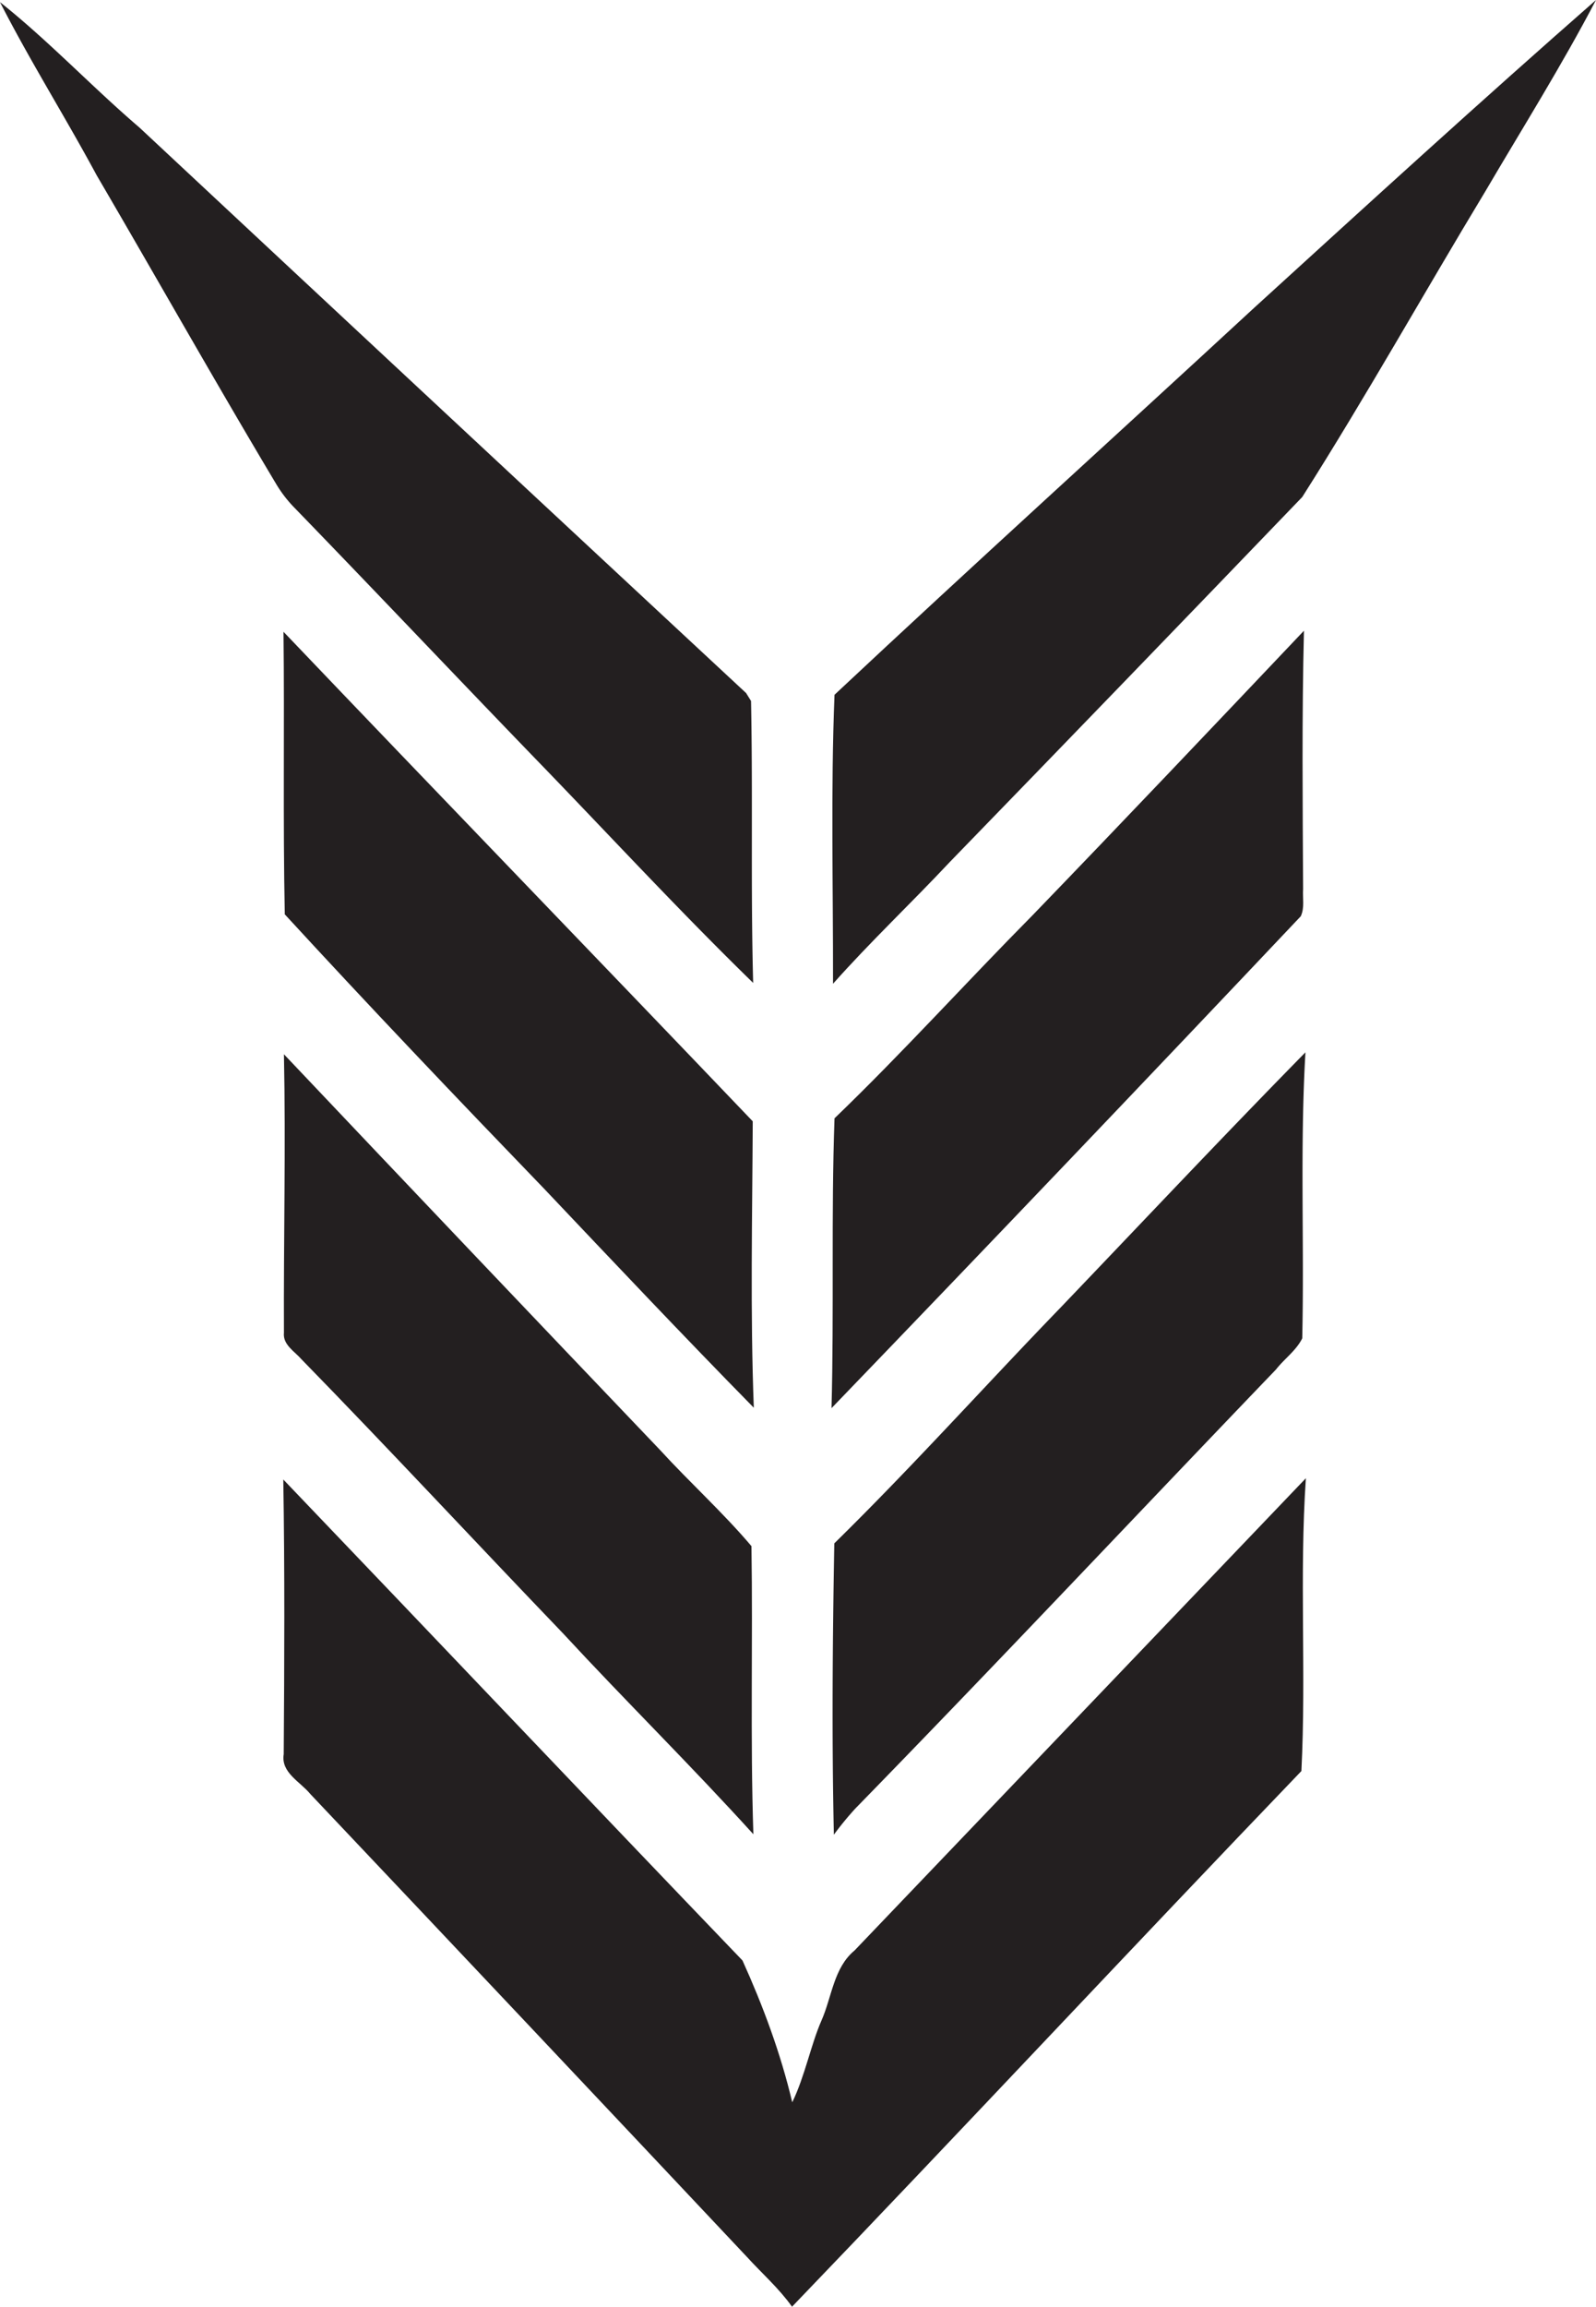 <svg id="Layer_1" data-name="Layer 1" xmlns="http://www.w3.org/2000/svg" viewBox="0 0 747.6 1080"><title>biseeise_cartoon_arrow_flat_black_logo_White_background_b8f06db7-71a1-4730-9d64-a95948021c55</title><path d="M483.5,428.7c-31.1,31.4-60.7,64.2-92.6,94.9-1.6,45.2-.2,90.5-1.4,135.7Q499.9,544.7,609.3,429c1.9-4,.8-8.6,1.1-12.8-0.2-40.3-.6-80.6.4-120.9C568.5,339.9,526.2,384.5,483.5,428.7Z" fill="#231f20"/><path d="M133,624c-0.6,5.6,5,8.7,8.2,12.4,41.3,42.3,81.5,85.6,122.4,128.2,29.4,31.8,60.2,62.1,89.3,94.2-1.5-44.9-.2-89.9-0.9-134.9-13.3-15.7-28.9-29.8-42.9-45.1Q220.9,586.4,133,493.6C133.9,537.1,132.8,580.6,133,624Z" fill="#231f20"/><path d="M496.7,612.3c-35.4,36.6-69.5,74.6-105.9,110.3-0.8,45.5-1.2,91-.2,136.4a148.5,148.5,0,0,1,10.1-12.3c66.3-67.9,131.3-137.1,197-205.5,3.9-5,9.5-8.9,12.3-14.6,1-44.6-1.1-89.4,1.5-133.9C572.8,532.1,534.9,572.4,496.7,612.3Z" fill="#231f20"/><path d="M587.6,144C522.1,204.5,456,264.3,390.9,325.3c-1.8,45-.6,90.2-0.7,135.3,17.5-19.7,36.7-37.8,54.7-57Q527.7,318.3,610,232.7c29.8-46.9,57-95.5,85.7-143C713.2,59.9,731.6,30.6,747.6,0,693.6,47.3,640.6,95.7,587.6,144Z" fill="#231f20"/><path d="M400.3,913.2c-9.8,8.1-10.6,21.7-15.5,32.8s-7.8,26.2-13.7,38.3c-5.4-22.9-13.7-45.2-23.3-66.4-71.9-74.9-143.3-150.2-215.1-225.2,0.7,42.9.5,85.7,0.2,128.6-1.4,8.7,7.8,12.9,12.5,18.7q102.3,108.1,204.4,216.6c7.1,7.8,15.1,14.8,21.2,23.4,80-83.2,158.7-167.6,238.6-250.8,2.3-45.5-1-91.5,2.1-137.1Q506,802.7,400.3,913.2Z" fill="#231f20"/><path d="M352.6,525c-73.1-76.5-146.7-152.6-219.8-229.2,0.5,44.1-.3,88.4.6,132.3,40,43.5,80.8,86.3,121.9,128.9,32.4,34.2,64.8,68.5,97.8,102.1C351.4,614.5,352.4,569.7,352.6,525Z" fill="#231f20"/><path d="M252.7,357.2c33.3,34.4,65.8,69.6,100.1,103-1.2-44-.1-88-1-132l-2.3-3.7Q207.3,192.3,65.3,59.7C43.1,40.7,22.9,19.2,0,1,14.1,28.6,30.6,54.8,45.3,82.1c28.2,48.2,55.6,96.9,84.3,144.9a59.6,59.6,0,0,0,8.3,10.7C176.3,277.3,214.3,317.5,252.7,357.2Z" fill="#231f20"/></svg>